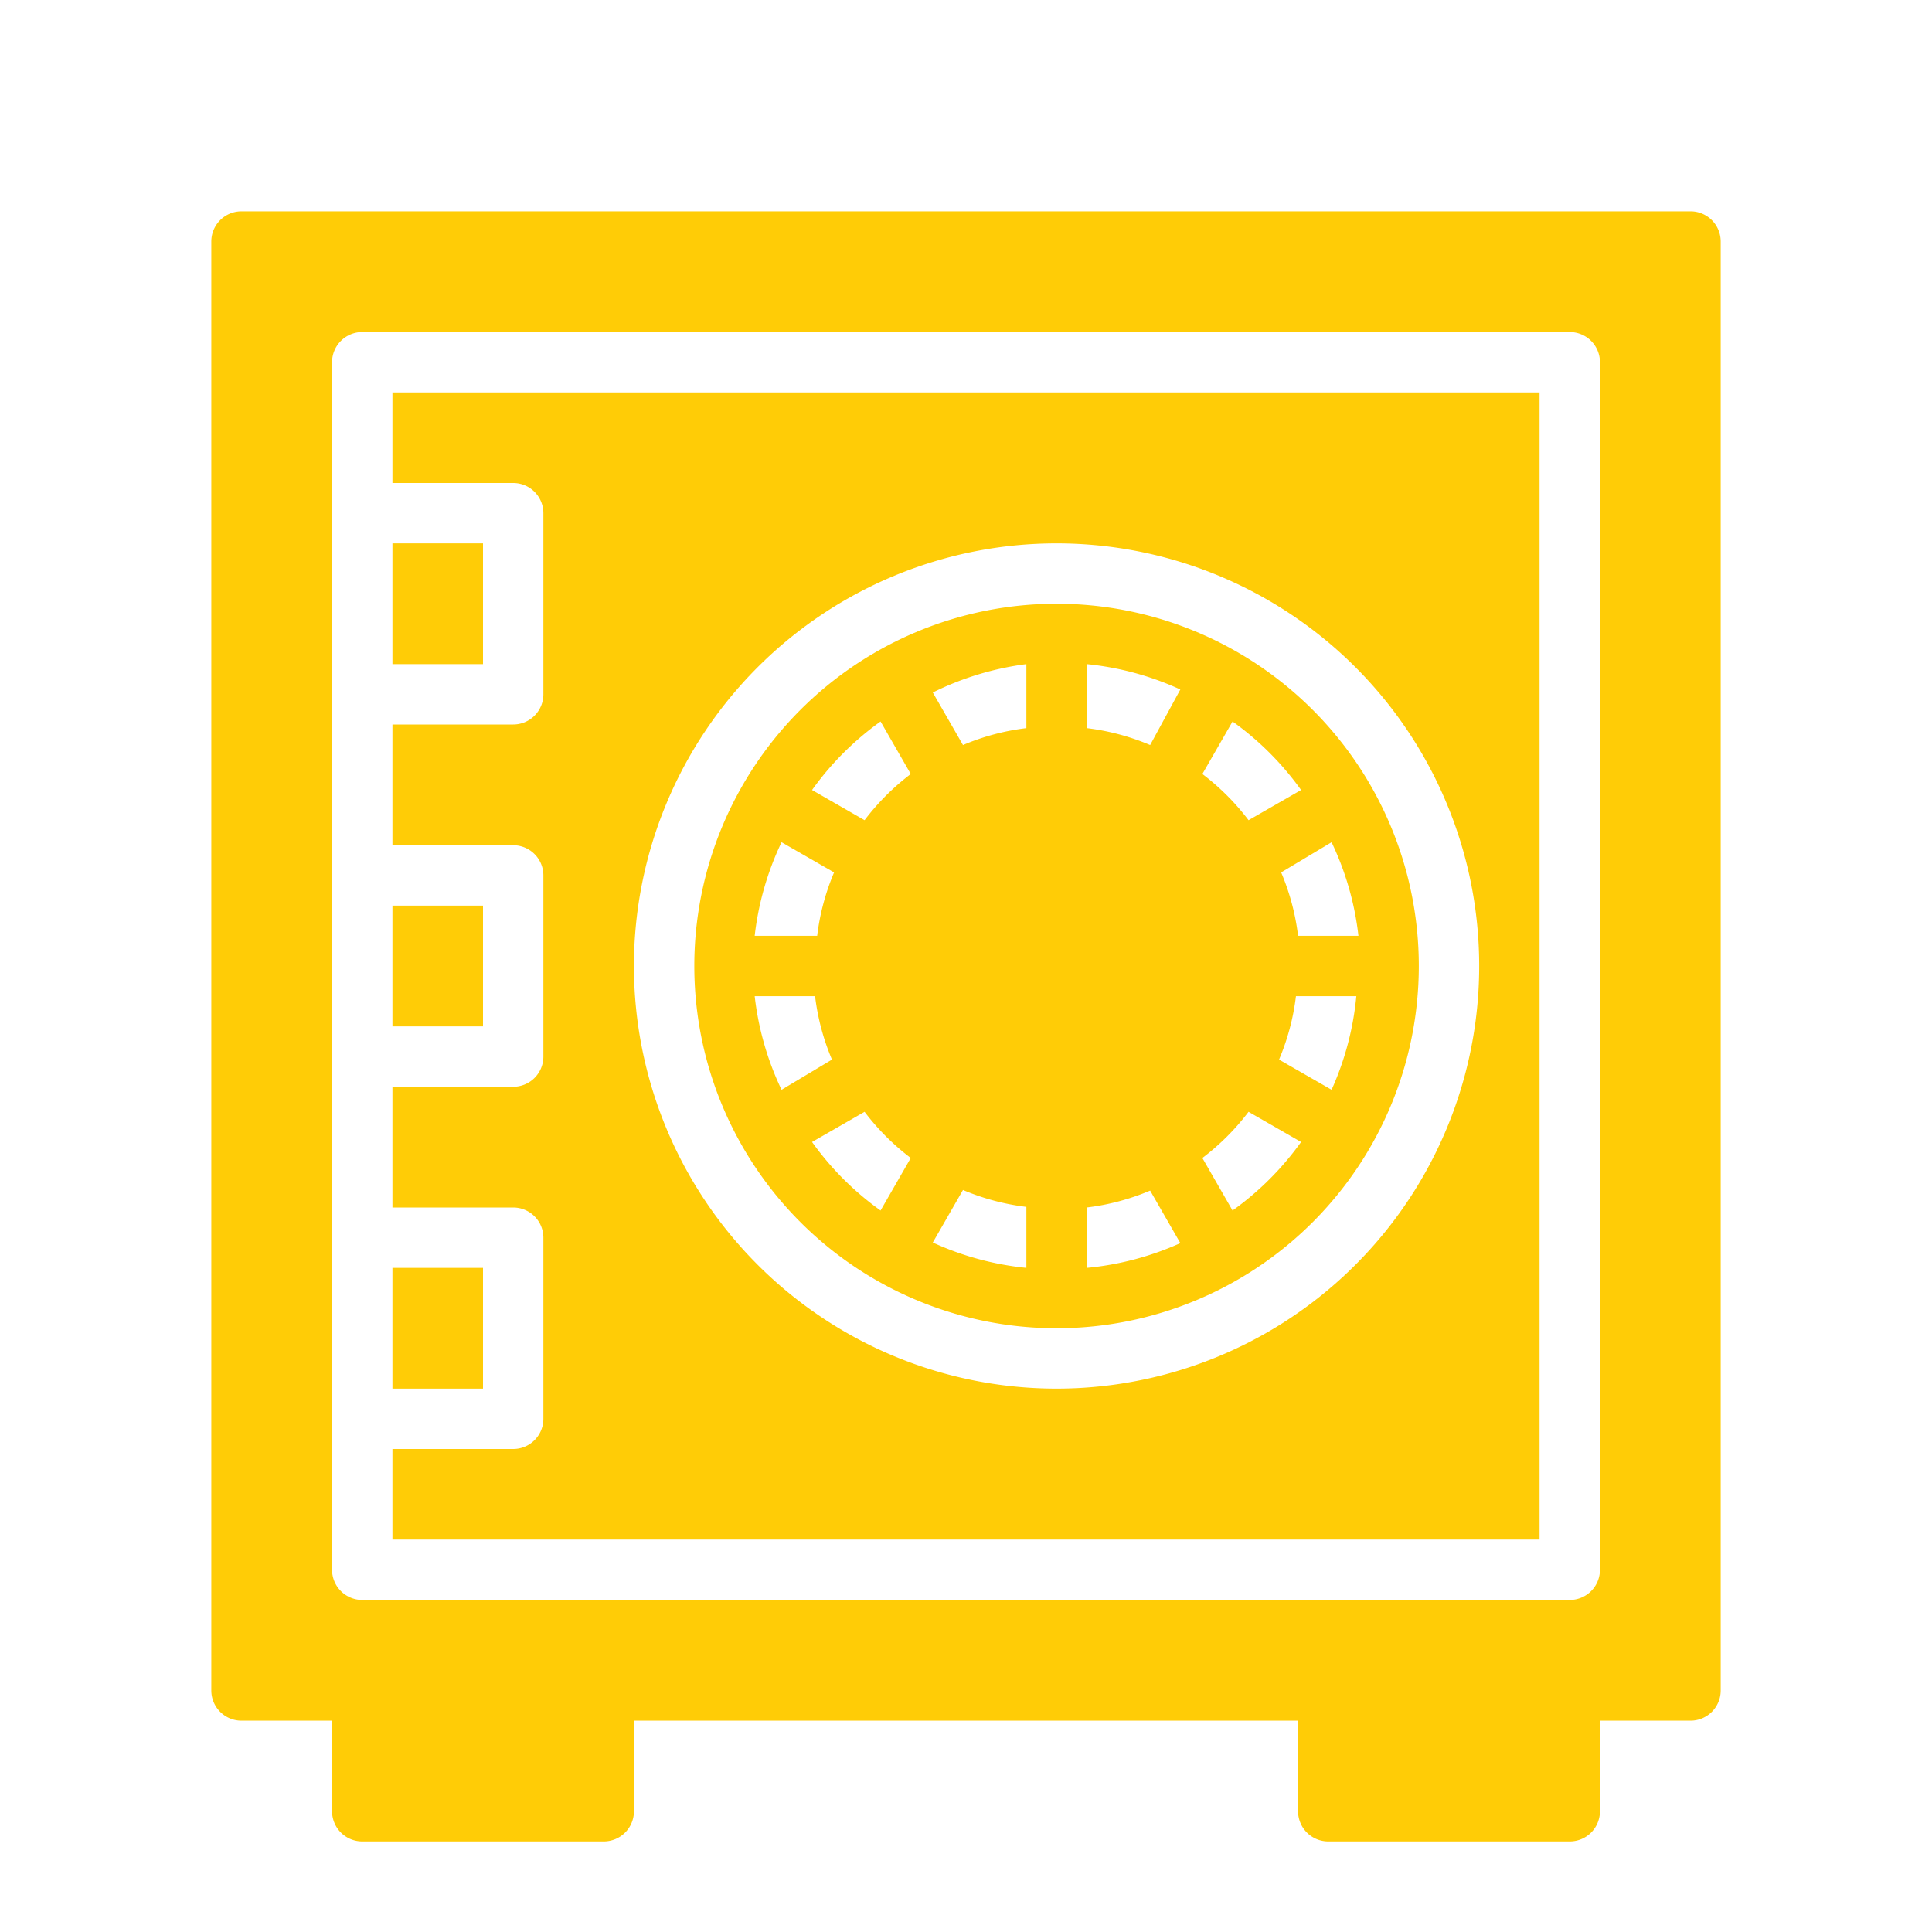 <svg id="SvgjsSvg1012" width="288" height="288" xmlns="http://www.w3.org/2000/svg" version="1.1" xmlns:xlink="http://www.w3.org/1999/xlink" xmlns:svgjs="http://svgjs.com/svgjs"><defs id="SvgjsDefs1013"></defs><g id="SvgjsG1014"><svg xmlns="http://www.w3.org/2000/svg" viewBox="0 0 64 64" width="288" height="288"><rect width="3" height="4" x="13" y="30" fill="#ffcc06" class="color000 svgShape"></rect><rect width="3" height="4" x="13" y="42" fill="#ffcc06" class="color000 svgShape"></rect><path d="M13,13v3h4a1,1,0,0,1,1,1v6a1,1,0,0,1-1,1H13v4h4a1,1,0,0,1,1,1v6a1,1,0,0,1-1,1H13v4h4a1,1,0,0,1,1,1v6a1,1,0,0,1-1,1H13v3H51V13ZM35,46A14,14,0,1,1,49,32,14,14,0,0,1,35,46Z" fill="#ffcc06" class="color000 svgShape"></path><rect width="3" height="4" x="13" y="18" fill="#ffcc06" class="color000 svgShape"></rect><path d="M56,7H8A1,1,0,0,0,7,8V56a1,1,0,0,0,1,1h3v3a1,1,0,0,0,1,1h8a1,1,0,0,0,1-1V57H43v3a1,1,0,0,0,1,1h8a1,1,0,0,0,1-1V57h3a1,1,0,0,0,1-1V8A1,1,0,0,0,56,7ZM53,52a1,1,0,0,1-1,1H12a1,1,0,0,1-1-1V12a1,1,0,0,1,1-1H52a1,1,0,0,1,1,1Z" fill="#ffcc06" class="color000 svgShape"></path><path d="M35,20A12,12,0,1,0,47,32,12,12,0,0,0,35,20Zm-9.11,7.9,1.74,1a7.75,7.75,0,0,0-.56,2.1H25A9.75,9.75,0,0,1,25.89,27.9Zm0,8.2A9.75,9.75,0,0,1,25,33h2a7.75,7.75,0,0,0,.56,2.1Zm3.28,4a9.78,9.78,0,0,1-2.27-2.27l1.74-1a7.92,7.92,0,0,0,1.53,1.53Zm-.53-12.93-1.74-1a9.78,9.78,0,0,1,2.27-2.27l1,1.74A7.92,7.92,0,0,0,28.64,27.17ZM34,42a9.75,9.75,0,0,1-3.1-.84l1-1.74a7.75,7.75,0,0,0,2.1.56Zm0-17.88a7.75,7.75,0,0,0-2.1.56l-1-1.74A9.75,9.75,0,0,1,34,22ZM44.11,27.9A9.75,9.75,0,0,1,45,31h-2a7.75,7.75,0,0,0-.56-2.1Zm-3.28-4a9.78,9.78,0,0,1,2.27,2.27l-1.74,1a7.92,7.92,0,0,0-1.53-1.53ZM36,42v-2a7.75,7.75,0,0,0,2.1-.56l1,1.74A9.75,9.75,0,0,1,36,42Zm2.1-17.32a7.75,7.75,0,0,0-2.1-.56V22a9.75,9.75,0,0,1,3.1.84ZM40.83,40.1l-1-1.74a7.92,7.92,0,0,0,1.53-1.53l1.74,1A9.78,9.78,0,0,1,40.83,40.1Zm3.28-4-1.74-1a7.75,7.75,0,0,0,.56-2.1h2A9.75,9.75,0,0,1,44.11,36.1Z" fill="#ffcc06" class="color000 svgShape"></path></svg></g></svg>
